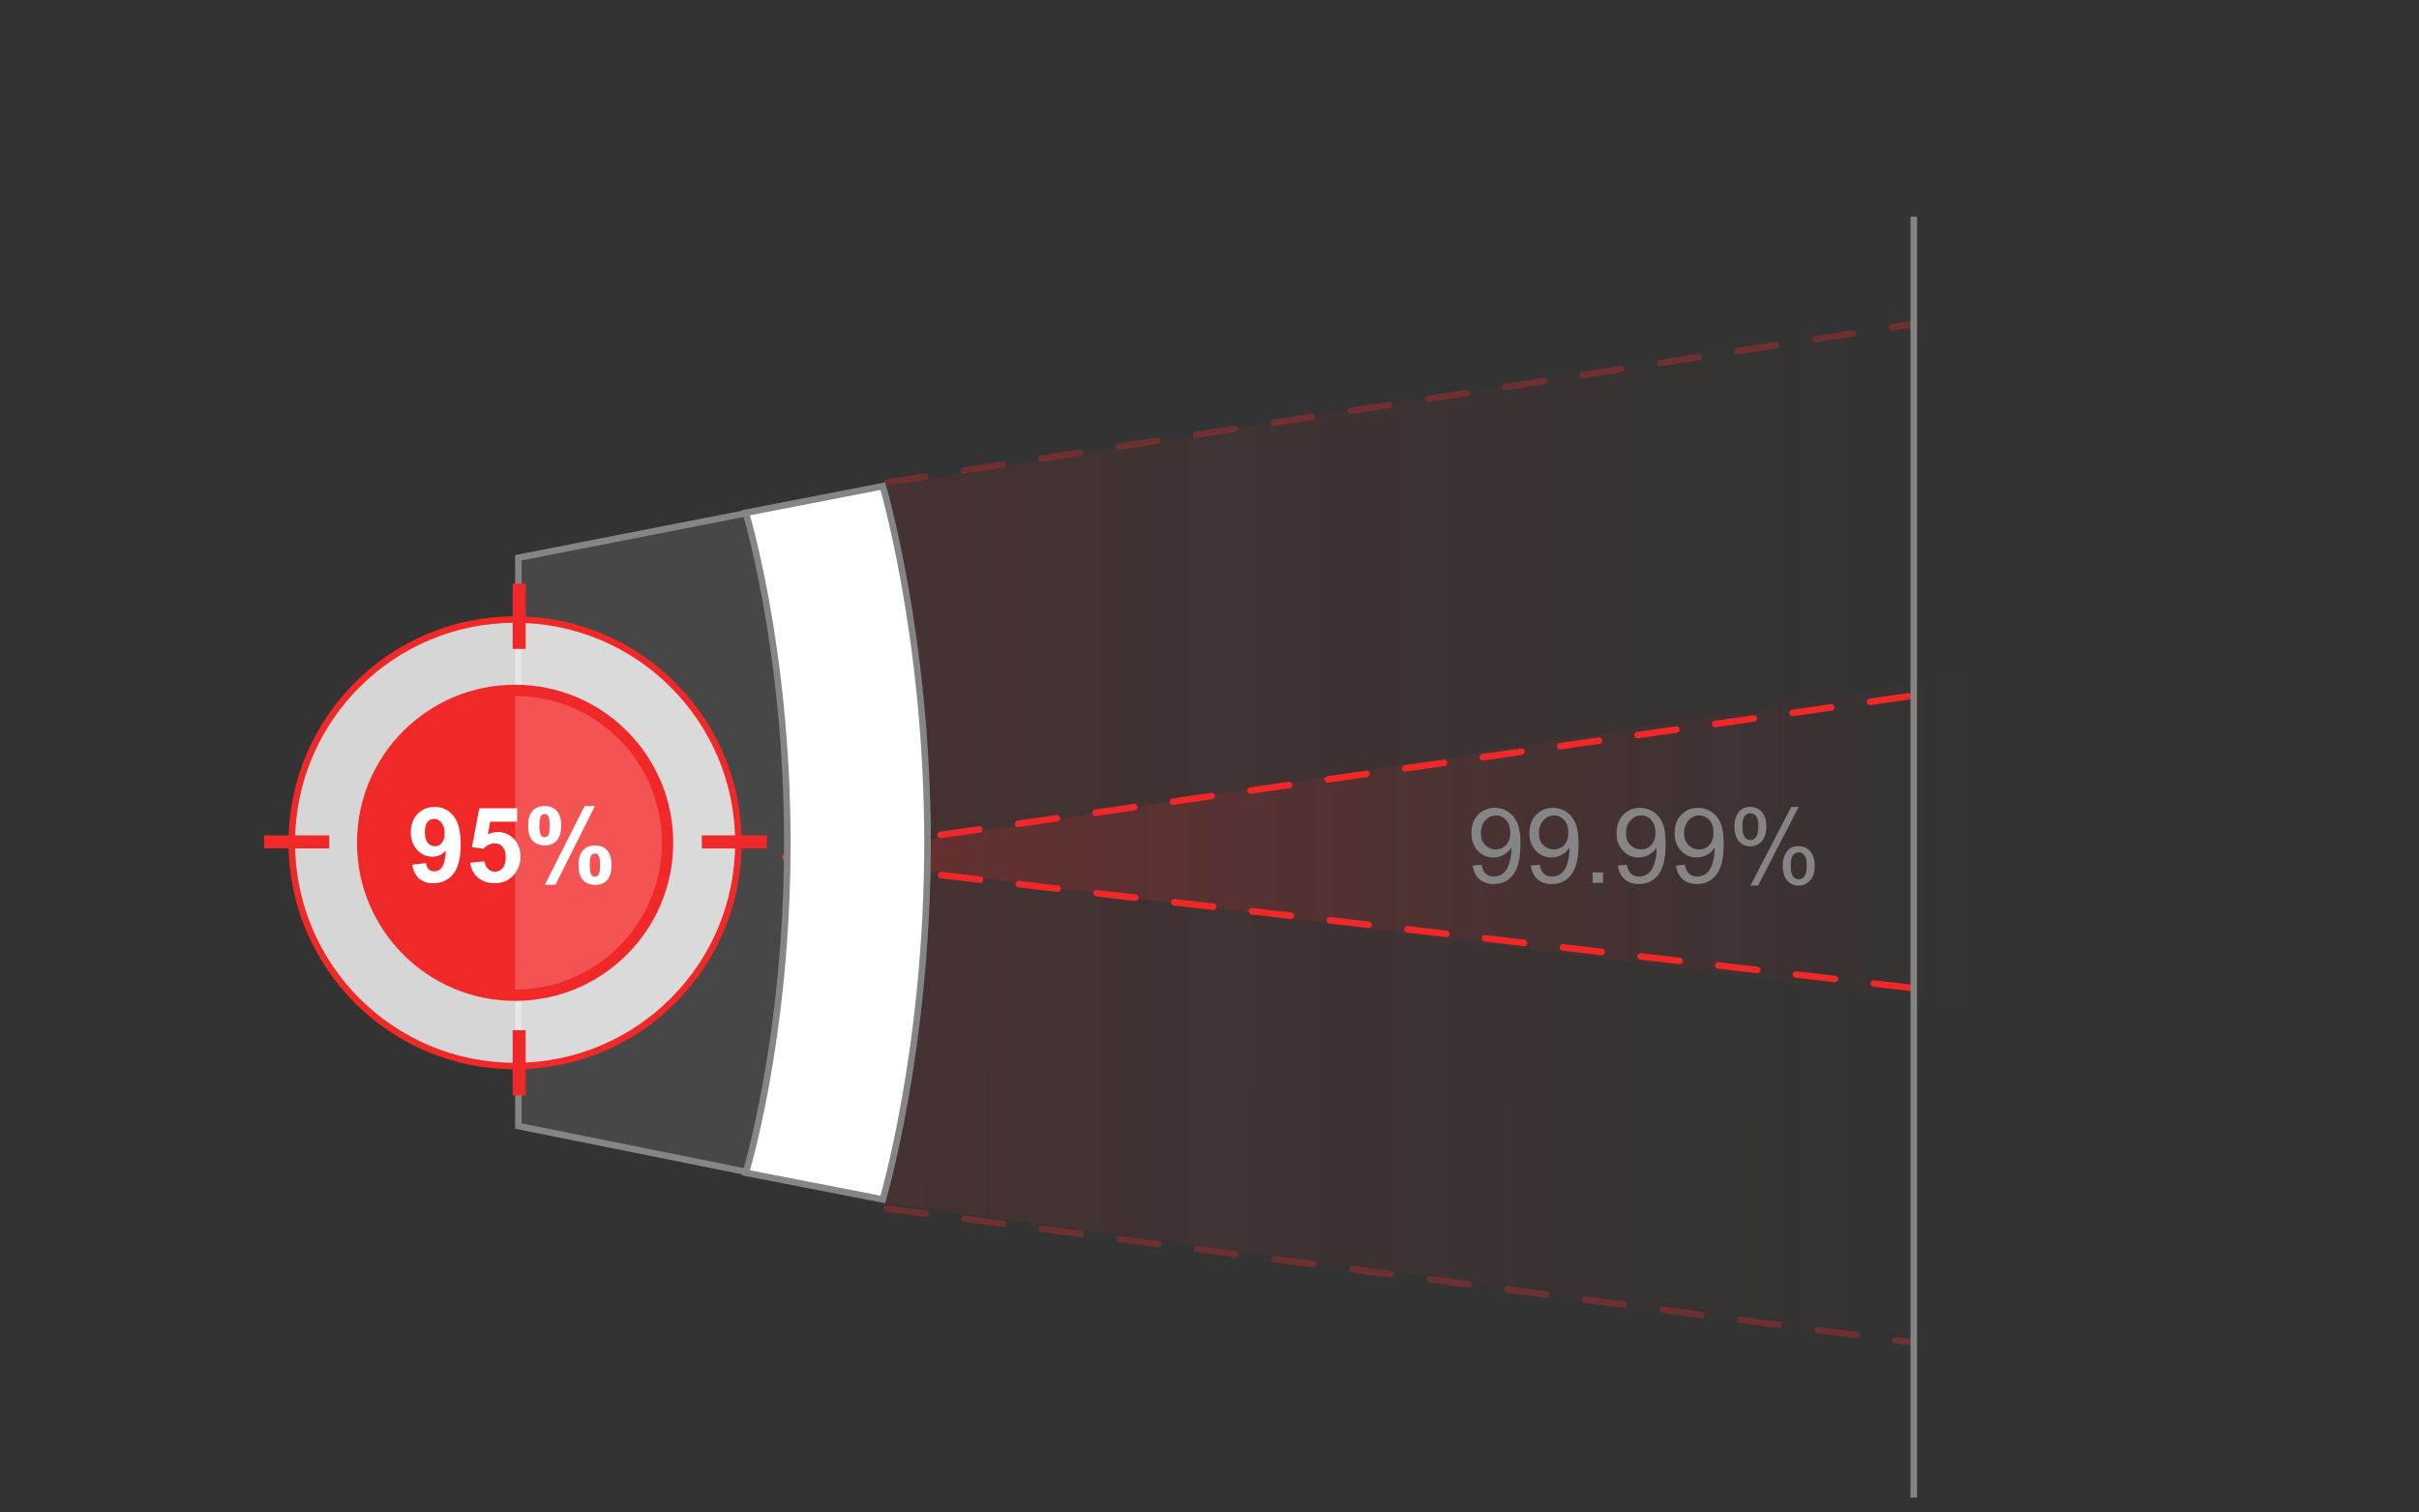<svg width="371" height="232" viewBox="0 0 371 232" fill="none" xmlns="http://www.w3.org/2000/svg">
<rect x="0" y="0" width="371" height="232" fill="#333333" stroke="none"/>
<mask id="mask0_277_23" style="mask-type:alpha" maskUnits="userSpaceOnUse" x="0" y="0" width="371" height="232">
<rect x="0.5" y="0.656" width="370" height="231" fill="#D9D9D9"/>
</mask>
<g mask="url(#mask0_277_23)">
<path d="M131.625 183.153V76.02C131.625 75.529 131.981 75.111 132.465 75.032L291.965 49.214C292.573 49.116 293.125 49.585 293.125 50.202V204.757C293.125 205.363 292.591 205.829 291.991 205.748L132.491 184.144C131.995 184.077 131.625 183.653 131.625 183.153Z" fill="url(#paint0_linear_277_23)"/>
<path d="M305.372 154.755L132.405 132.354C131.259 132.206 131.236 130.555 132.378 130.375L305.344 103.084C305.951 102.988 306.5 103.457 306.5 104.072V153.764C306.5 154.367 305.97 154.833 305.372 154.755Z" fill="url(#paint1_linear_277_23)"/>
<path d="M136 74.003L293 49.777" stroke="#F12828" stroke-opacity="0.3" stroke-linecap="round" stroke-dasharray="6 6"/>
<path d="M136 185.402L293.125 205.902" stroke="#F12828" stroke-opacity="0.3" stroke-linecap="round" stroke-dasharray="6 6"/>
<path d="M120.5 131.48L293 106.777" stroke="#F12828" stroke-linecap="round" stroke-dasharray="6 6"/>
<path d="M120.5 131.479L293 151.527" stroke="#F12828" stroke-linecap="round" stroke-dasharray="6 6"/>
<path d="M79.5 172.742V85.563L129.561 75.771C129.649 75.877 129.767 76.023 129.912 76.212C130.258 76.662 130.757 77.354 131.358 78.311C132.559 80.226 134.17 83.204 135.783 87.43C139.009 95.882 142.25 109.338 142.25 129.29C142.25 149.242 139.009 162.697 135.783 171.149C134.17 175.376 132.559 178.353 131.358 180.268C130.757 181.226 130.258 181.918 129.912 182.368C129.768 182.556 129.65 182.702 129.562 182.807L79.5 172.742Z" fill="white" fill-opacity="0.1" stroke="#858585"/>
<path d="M135.397 183.999L114.387 179.915C114.423 179.792 114.464 179.649 114.51 179.485C114.689 178.853 114.945 177.919 115.25 176.704C115.862 174.275 116.677 170.722 117.492 166.224C119.121 157.228 120.75 144.445 120.75 129.29C120.75 114.135 119.121 101.352 117.492 92.356C116.677 87.857 115.862 84.305 115.25 81.875C114.945 80.66 114.689 79.726 114.51 79.095C114.464 78.931 114.423 78.788 114.387 78.665L135.397 74.581C135.443 74.742 135.501 74.948 135.569 75.196C135.759 75.889 136.031 76.916 136.358 78.251C137.012 80.919 137.885 84.812 138.758 89.707C140.504 99.497 142.25 113.289 142.25 129.29C142.25 145.291 140.504 159.082 138.758 168.873C137.885 173.767 137.012 177.661 136.358 180.329C136.031 181.663 135.759 182.691 135.569 183.384C135.501 183.632 135.443 183.837 135.397 183.999Z" fill="white" stroke="#858585"/>
<path d="M225.875 132.779L227.227 132.654C227.341 133.289 227.56 133.75 227.883 134.036C228.206 134.323 228.62 134.466 229.125 134.466C229.557 134.466 229.935 134.367 230.258 134.169C230.586 133.971 230.854 133.708 231.062 133.38C231.271 133.047 231.445 132.599 231.586 132.036C231.727 131.474 231.797 130.901 231.797 130.318C231.797 130.255 231.794 130.161 231.789 130.036C231.508 130.484 231.122 130.849 230.633 131.13C230.148 131.406 229.622 131.544 229.055 131.544C228.107 131.544 227.305 131.2 226.648 130.513C225.992 129.825 225.664 128.919 225.664 127.794C225.664 126.633 226.005 125.698 226.688 124.99C227.375 124.281 228.234 123.927 229.266 123.927C230.01 123.927 230.69 124.128 231.305 124.529C231.924 124.93 232.393 125.503 232.711 126.247C233.034 126.987 233.195 128.06 233.195 129.466C233.195 130.93 233.036 132.096 232.719 132.966C232.401 133.831 231.927 134.49 231.297 134.943C230.672 135.396 229.938 135.622 229.094 135.622C228.198 135.622 227.466 135.375 226.898 134.88C226.331 134.38 225.99 133.68 225.875 132.779ZM231.633 127.724C231.633 126.917 231.417 126.276 230.984 125.802C230.557 125.328 230.042 125.091 229.438 125.091C228.812 125.091 228.268 125.346 227.805 125.857C227.341 126.367 227.109 127.029 227.109 127.841C227.109 128.57 227.328 129.164 227.766 129.622C228.208 130.075 228.753 130.302 229.398 130.302C230.049 130.302 230.583 130.075 231 129.622C231.422 129.164 231.633 128.531 231.633 127.724ZM234.781 132.779L236.133 132.654C236.247 133.289 236.466 133.75 236.789 134.036C237.112 134.323 237.526 134.466 238.031 134.466C238.464 134.466 238.841 134.367 239.164 134.169C239.492 133.971 239.76 133.708 239.969 133.38C240.177 133.047 240.352 132.599 240.492 132.036C240.633 131.474 240.703 130.901 240.703 130.318C240.703 130.255 240.701 130.161 240.695 130.036C240.414 130.484 240.029 130.849 239.539 131.13C239.055 131.406 238.529 131.544 237.961 131.544C237.013 131.544 236.211 131.2 235.555 130.513C234.898 129.825 234.57 128.919 234.57 127.794C234.57 126.633 234.911 125.698 235.594 124.99C236.281 124.281 237.141 123.927 238.172 123.927C238.917 123.927 239.596 124.128 240.211 124.529C240.831 124.93 241.299 125.503 241.617 126.247C241.94 126.987 242.102 128.06 242.102 129.466C242.102 130.93 241.943 132.096 241.625 132.966C241.307 133.831 240.833 134.49 240.203 134.943C239.578 135.396 238.844 135.622 238 135.622C237.104 135.622 236.372 135.375 235.805 134.88C235.237 134.38 234.896 133.68 234.781 132.779ZM240.539 127.724C240.539 126.917 240.323 126.276 239.891 125.802C239.464 125.328 238.948 125.091 238.344 125.091C237.719 125.091 237.174 125.346 236.711 125.857C236.247 126.367 236.016 127.029 236.016 127.841C236.016 128.57 236.234 129.164 236.672 129.622C237.115 130.075 237.659 130.302 238.305 130.302C238.956 130.302 239.49 130.075 239.906 129.622C240.328 129.164 240.539 128.531 240.539 127.724ZM244.266 135.427V133.825H245.867V135.427H244.266ZM248.141 132.779L249.492 132.654C249.607 133.289 249.826 133.75 250.148 134.036C250.471 134.323 250.885 134.466 251.391 134.466C251.823 134.466 252.201 134.367 252.523 134.169C252.852 133.971 253.12 133.708 253.328 133.38C253.536 133.047 253.711 132.599 253.852 132.036C253.992 131.474 254.062 130.901 254.062 130.318C254.062 130.255 254.06 130.161 254.055 130.036C253.773 130.484 253.388 130.849 252.898 131.13C252.414 131.406 251.888 131.544 251.32 131.544C250.372 131.544 249.57 131.2 248.914 130.513C248.258 129.825 247.93 128.919 247.93 127.794C247.93 126.633 248.271 125.698 248.953 124.99C249.641 124.281 250.5 123.927 251.531 123.927C252.276 123.927 252.956 124.128 253.57 124.529C254.19 124.93 254.659 125.503 254.977 126.247C255.299 126.987 255.461 128.06 255.461 129.466C255.461 130.93 255.302 132.096 254.984 132.966C254.667 133.831 254.193 134.49 253.562 134.943C252.938 135.396 252.203 135.622 251.359 135.622C250.464 135.622 249.732 135.375 249.164 134.88C248.596 134.38 248.255 133.68 248.141 132.779ZM253.898 127.724C253.898 126.917 253.682 126.276 253.25 125.802C252.823 125.328 252.307 125.091 251.703 125.091C251.078 125.091 250.534 125.346 250.07 125.857C249.607 126.367 249.375 127.029 249.375 127.841C249.375 128.57 249.594 129.164 250.031 129.622C250.474 130.075 251.018 130.302 251.664 130.302C252.315 130.302 252.849 130.075 253.266 129.622C253.688 129.164 253.898 128.531 253.898 127.724ZM257.047 132.779L258.398 132.654C258.513 133.289 258.732 133.75 259.055 134.036C259.378 134.323 259.792 134.466 260.297 134.466C260.729 134.466 261.107 134.367 261.43 134.169C261.758 133.971 262.026 133.708 262.234 133.38C262.443 133.047 262.617 132.599 262.758 132.036C262.898 131.474 262.969 130.901 262.969 130.318C262.969 130.255 262.966 130.161 262.961 130.036C262.68 130.484 262.294 130.849 261.805 131.13C261.32 131.406 260.794 131.544 260.227 131.544C259.279 131.544 258.477 131.2 257.82 130.513C257.164 129.825 256.836 128.919 256.836 127.794C256.836 126.633 257.177 125.698 257.859 124.99C258.547 124.281 259.406 123.927 260.438 123.927C261.182 123.927 261.862 124.128 262.477 124.529C263.096 124.93 263.565 125.503 263.883 126.247C264.206 126.987 264.367 128.06 264.367 129.466C264.367 130.93 264.208 132.096 263.891 132.966C263.573 133.831 263.099 134.49 262.469 134.943C261.844 135.396 261.109 135.622 260.266 135.622C259.37 135.622 258.638 135.375 258.07 134.88C257.503 134.38 257.161 133.68 257.047 132.779ZM262.805 127.724C262.805 126.917 262.589 126.276 262.156 125.802C261.729 125.328 261.214 125.091 260.609 125.091C259.984 125.091 259.44 125.346 258.977 125.857C258.513 126.367 258.281 127.029 258.281 127.841C258.281 128.57 258.5 129.164 258.938 129.622C259.38 130.075 259.924 130.302 260.57 130.302C261.221 130.302 261.755 130.075 262.172 129.622C262.594 129.164 262.805 128.531 262.805 127.724ZM266.008 126.724C266.008 125.906 266.214 125.211 266.625 124.638C267.036 124.065 267.633 123.779 268.414 123.779C269.133 123.779 269.727 124.036 270.195 124.552C270.669 125.062 270.906 125.815 270.906 126.81C270.906 127.779 270.667 128.526 270.188 129.052C269.714 129.573 269.128 129.833 268.43 129.833C267.737 129.833 267.159 129.575 266.695 129.06C266.237 128.544 266.008 127.766 266.008 126.724ZM268.453 124.747C268.104 124.747 267.812 124.898 267.578 125.2C267.349 125.503 267.234 126.057 267.234 126.865C267.234 127.599 267.352 128.117 267.586 128.419C267.82 128.716 268.109 128.865 268.453 128.865C268.807 128.865 269.099 128.713 269.328 128.411C269.562 128.109 269.68 127.557 269.68 126.755C269.68 126.016 269.562 125.497 269.328 125.2C269.094 124.898 268.802 124.747 268.453 124.747ZM268.461 135.849L274.727 123.779H275.867L269.625 135.849H268.461ZM273.414 132.74C273.414 131.917 273.62 131.221 274.031 130.654C274.443 130.081 275.042 129.794 275.828 129.794C276.547 129.794 277.141 130.052 277.609 130.568C278.083 131.078 278.32 131.831 278.32 132.825C278.32 133.794 278.081 134.542 277.602 135.068C277.128 135.588 276.539 135.849 275.836 135.849C275.143 135.849 274.565 135.591 274.102 135.075C273.643 134.555 273.414 133.776 273.414 132.74ZM275.867 130.763C275.513 130.763 275.219 130.914 274.984 131.216C274.755 131.518 274.641 132.073 274.641 132.88C274.641 133.609 274.758 134.125 274.992 134.427C275.227 134.729 275.516 134.88 275.859 134.88C276.219 134.88 276.513 134.729 276.742 134.427C276.977 134.125 277.094 133.573 277.094 132.771C277.094 132.031 276.977 131.513 276.742 131.216C276.508 130.914 276.216 130.763 275.867 130.763Z" fill="#858585"/>
<circle cx="79" cy="129.29" r="34.25" fill="white" fill-opacity="0.8" stroke="#F12828"/>
<circle cx="79" cy="129.29" r="24.25" fill="#F12828"/>
<path d="M293.516 33.23L293.516 229.73" stroke="#858585"/>
<path fill-rule="evenodd" clip-rule="evenodd" d="M79 151.803C91.434 151.803 101.513 141.723 101.513 129.29C101.513 116.856 91.434 106.777 79 106.777L79 151.803Z" fill="white" fill-opacity="0.2"/>
<path d="M63.227 132.642L65.352 132.407C65.404 132.84 65.539 133.16 65.758 133.368C65.977 133.577 66.266 133.681 66.625 133.681C67.078 133.681 67.463 133.473 67.781 133.056C68.099 132.639 68.302 131.775 68.391 130.462C67.838 131.103 67.148 131.423 66.32 131.423C65.419 131.423 64.641 131.077 63.984 130.384C63.333 129.686 63.008 128.78 63.008 127.665C63.008 126.504 63.352 125.569 64.039 124.861C64.732 124.147 65.612 123.79 66.68 123.79C67.841 123.79 68.794 124.241 69.539 125.142C70.284 126.038 70.656 127.514 70.656 129.572C70.656 131.665 70.268 133.176 69.492 134.103C68.716 135.03 67.706 135.493 66.461 135.493C65.565 135.493 64.841 135.256 64.289 134.782C63.737 134.303 63.383 133.59 63.227 132.642ZM68.195 127.845C68.195 127.137 68.031 126.587 67.703 126.197C67.38 125.806 67.005 125.611 66.578 125.611C66.172 125.611 65.833 125.772 65.562 126.095C65.297 126.413 65.164 126.936 65.164 127.665C65.164 128.405 65.31 128.949 65.602 129.298C65.893 129.642 66.258 129.814 66.695 129.814C67.117 129.814 67.471 129.647 67.758 129.314C68.049 128.98 68.195 128.491 68.195 127.845ZM72.117 132.345L74.305 132.118C74.367 132.613 74.552 133.006 74.859 133.298C75.167 133.585 75.521 133.728 75.922 133.728C76.38 133.728 76.768 133.543 77.086 133.173C77.404 132.798 77.562 132.236 77.562 131.486C77.562 130.782 77.404 130.256 77.086 129.907C76.773 129.553 76.365 129.376 75.859 129.376C75.229 129.376 74.664 129.655 74.164 130.212L72.383 129.954L73.508 123.993H79.312V126.048H75.172L74.828 127.993C75.318 127.749 75.818 127.626 76.328 127.626C77.302 127.626 78.128 127.98 78.805 128.689C79.482 129.397 79.82 130.316 79.82 131.447C79.82 132.389 79.547 133.23 79 133.97C78.255 134.98 77.221 135.486 75.898 135.486C74.841 135.486 73.979 135.202 73.312 134.634C72.646 134.066 72.247 133.303 72.117 132.345ZM81.008 126.665C81.008 125.639 81.232 124.879 81.68 124.384C82.133 123.889 82.745 123.642 83.516 123.642C84.312 123.642 84.935 123.889 85.383 124.384C85.836 124.874 86.062 125.634 86.062 126.665C86.062 127.691 85.836 128.452 85.383 128.947C84.935 129.441 84.326 129.689 83.555 129.689C82.758 129.689 82.133 129.444 81.68 128.954C81.232 128.46 81.008 127.697 81.008 126.665ZM82.719 126.65C82.719 127.394 82.805 127.894 82.977 128.15C83.107 128.337 83.287 128.431 83.516 128.431C83.75 128.431 83.932 128.337 84.062 128.15C84.229 127.894 84.312 127.394 84.312 126.65C84.312 125.905 84.229 125.407 84.062 125.157C83.932 124.965 83.75 124.868 83.516 124.868C83.287 124.868 83.107 124.962 82.977 125.15C82.805 125.405 82.719 125.905 82.719 126.65ZM85.188 135.728H83.562L89.664 123.642H91.242L85.188 135.728ZM88.734 132.72C88.734 131.694 88.958 130.934 89.406 130.439C89.859 129.944 90.477 129.697 91.258 129.697C92.044 129.697 92.662 129.944 93.109 130.439C93.562 130.934 93.789 131.694 93.789 132.72C93.789 133.751 93.562 134.514 93.109 135.009C92.662 135.504 92.052 135.751 91.281 135.751C90.484 135.751 89.859 135.504 89.406 135.009C88.958 134.514 88.734 133.751 88.734 132.72ZM90.445 132.712C90.445 133.457 90.531 133.954 90.703 134.204C90.833 134.397 91.013 134.493 91.242 134.493C91.477 134.493 91.656 134.4 91.781 134.212C91.953 133.957 92.039 133.457 92.039 132.712C92.039 131.967 91.956 131.467 91.789 131.212C91.659 131.025 91.477 130.931 91.242 130.931C91.008 130.931 90.828 131.025 90.703 131.212C90.531 131.467 90.445 131.967 90.445 132.712Z" fill="white"/>
<path d="M40.5 129.152H50.5" stroke="#F12828" stroke-width="2"/>
<path d="M107.635 129.152H117.635" stroke="#F12828" stroke-width="2"/>
<path d="M79.625 89.54L79.625 99.54" stroke="#F12828" stroke-width="2"/>
<path d="M79.625 158.04L79.625 168.04" stroke="#F12828" stroke-width="2"/>
</g>
<defs>
<linearGradient id="paint0_linear_277_23" x1="131.625" y1="120.375" x2="293.126" y2="120.703" gradientUnits="userSpaceOnUse">
<stop stop-color="#F12828" stop-opacity="0.1"/>
<stop offset="1" stop-color="#F12828" stop-opacity="0"/>
</linearGradient>
<linearGradient id="paint1_linear_277_23" x1="126" y1="155.041" x2="306.499" y2="155.645" gradientUnits="userSpaceOnUse">
<stop stop-color="#F12828" stop-opacity="0.2"/>
<stop offset="1" stop-color="#F12828" stop-opacity="0"/>
</linearGradient>
</defs>
</svg>
